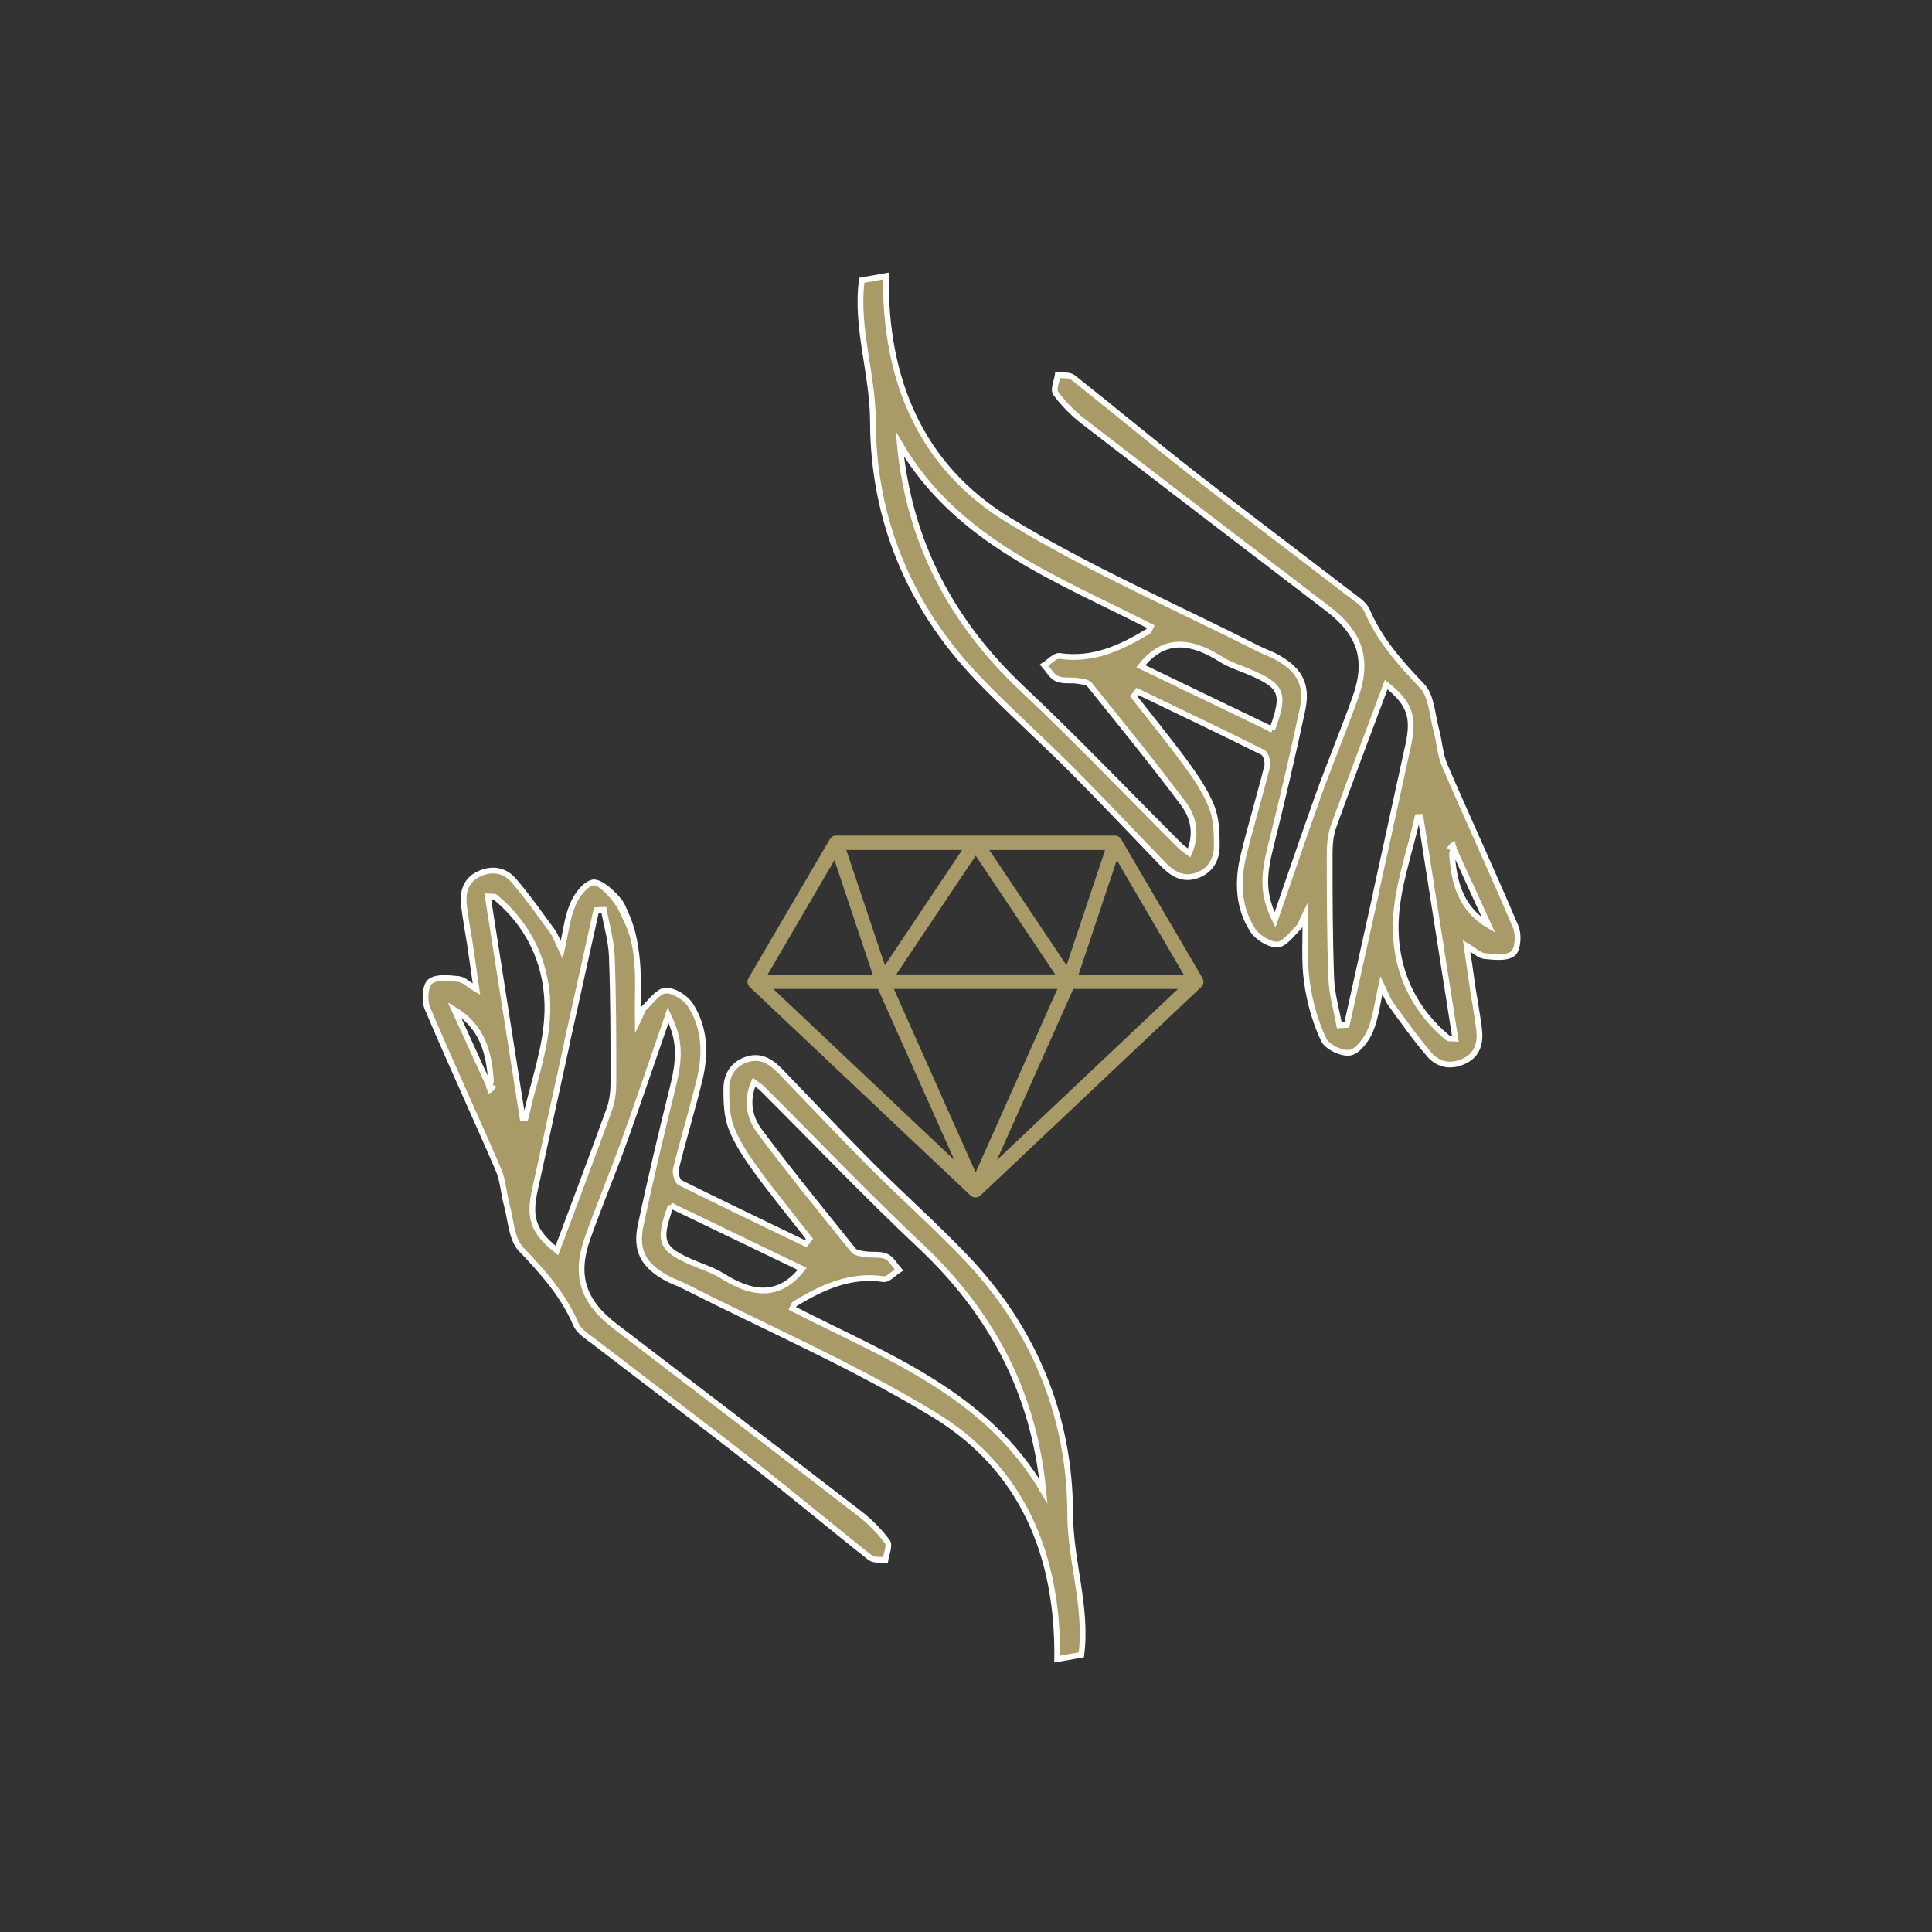 <svg width="168" height="168" viewBox="0 0 168 168" fill="none" xmlns="http://www.w3.org/2000/svg">
<rect x="0" y="0" width="168" height="168" fill="#333333" stroke="none"/>
<path d="M126.315 73.517L126.18 73.678L126.391 73.774L126.266 74.239C126.412 76.73 127.02 79.017 129.445 80.465L126.563 74.161L126.378 73.77L126.33 73.508L126.315 73.517ZM77.036 24C76.929 32.915 79.978 40.509 87.694 45.22C94.641 49.463 102.179 52.735 109.459 56.425C110.003 56.701 110.585 56.883 111.119 57.196C113.036 58.285 113.717 59.569 113.252 61.739C112.398 65.747 111.459 69.732 110.471 73.703C109.816 76.335 109.822 77.831 110.87 79.999C112.169 76.242 113.372 72.695 114.633 69.177C115.664 66.318 116.839 63.511 117.858 60.649C119.036 57.344 118.285 55.098 115.483 52.946C108.392 47.524 101.298 42.114 94.238 36.674C93.322 35.97 92.486 35.118 91.799 34.2C91.567 33.889 91.897 33.151 91.977 32.608C92.42 32.674 92.985 32.576 93.289 32.814C96.826 35.608 100.271 38.496 103.826 41.269C108.306 44.76 112.849 48.164 117.348 51.635C117.904 52.059 118.615 52.498 118.876 53.092C119.976 55.655 121.742 57.648 123.653 59.64C124.485 60.505 124.535 62.131 124.883 63.431C125.17 64.465 125.21 65.59 125.631 66.568C127.656 71.266 129.815 75.908 131.809 80.624C132.082 81.274 131.998 82.563 131.561 82.918C131.024 83.352 129.929 83.217 129.095 83.138C128.646 83.097 128.225 82.656 127.533 82.249C127.743 83.668 127.908 84.866 128.084 86.068C128.262 87.217 128.48 88.363 128.618 89.515C128.75 90.638 128.514 91.664 127.401 92.232C126.273 92.809 125.132 92.649 124.325 91.738C123.11 90.338 122.036 88.805 120.94 87.306C120.65 86.914 120.505 86.429 120.123 85.645C119.774 87.191 119.641 88.467 119.166 89.599C118.835 90.389 118.107 91.388 117.411 91.53C116.703 91.668 115.398 91.044 115.098 90.4C114.36 88.839 113.881 87.098 113.645 85.383C113.388 83.597 113.539 81.762 113.51 79.472C113.191 80.121 113.127 80.458 112.917 80.651C112.332 81.216 111.694 82.121 111.071 82.138C110.347 82.141 109.331 81.516 108.917 80.855C107.647 78.876 107.596 76.62 108.127 74.401C108.762 71.791 109.542 69.233 110.19 66.626C110.285 66.271 110.081 65.561 109.816 65.424C106.198 63.618 102.548 61.882 98.905 60.122L98.58 60.547C100.106 62.502 101.682 64.418 103.143 66.421C103.998 67.594 104.846 68.843 105.369 70.176C105.774 71.216 105.812 72.445 105.808 73.585C105.803 74.777 105.226 75.751 104.014 76.148C102.775 76.552 101.868 75.915 101.056 75.069C98.455 72.368 95.885 69.649 93.246 66.99C90.531 64.271 87.644 61.703 84.985 58.921C79.054 52.707 75.934 45.133 75.907 36.668C75.901 32.483 74.405 28.555 74.938 24.37L77.036 24ZM102.918 69.902C100.287 66.379 97.507 62.975 94.758 59.552C94.562 59.303 94.06 59.26 93.694 59.202C93.098 59.121 92.421 59.242 91.904 59.012C91.458 58.814 91.162 58.25 90.799 57.838C91.242 57.563 91.738 56.988 92.132 57.04C95.055 57.467 97.493 56.322 99.865 54.884C99.931 54.836 99.948 54.723 100.063 54.491C91.97 50.349 83.191 47.098 78.241 38.602C79.058 47.161 82.743 54.099 88.882 59.883C93.596 64.316 98.068 69.012 102.64 73.578C102.837 73.775 103.088 73.92 103.404 74.162C104.115 72.543 103.777 71.062 102.918 69.902ZM119.649 77.624C120.59 73.338 121.522 69.037 122.463 64.751C122.997 62.324 122.568 61.133 120.539 59.529C119.003 63.63 117.455 67.728 115.968 71.841C115.703 72.584 115.625 73.415 115.624 74.201C115.621 77.833 115.63 81.468 115.76 85.096C115.814 86.461 116.217 87.801 116.459 89.151L117.11 89.128C117.954 85.302 118.813 81.466 119.658 77.64L119.649 77.624ZM121.367 80.234C121.262 84.1 122.752 87.659 125.906 90.259C126.003 90.337 126.202 90.285 126.549 90.313C125.537 83.853 124.535 77.448 123.522 71.04L123.269 71.051C122.592 74.109 121.459 77.151 121.37 80.222L121.367 80.234ZM110.626 63.437C111.776 60.283 111.521 59.664 108.667 58.442C107.829 58.087 106.943 57.811 106.177 57.331C103.681 55.759 101.294 55.292 99.204 57.933L110.638 63.441L110.626 63.437ZM42.639 94.749L42.774 94.589L42.563 94.493L42.688 94.028C42.542 91.537 41.933 89.25 39.508 87.802L42.391 94.106L42.575 94.496L42.623 94.758L42.639 94.749ZM91.93 144.27C92.037 135.355 88.988 127.761 81.272 123.05C74.324 118.807 66.787 115.535 59.507 111.845C58.963 111.569 58.381 111.387 57.847 111.074C55.93 109.985 55.249 108.701 55.714 106.531C56.567 102.523 57.507 98.538 58.495 94.567C59.149 91.935 59.144 90.439 58.096 88.27C56.797 92.028 55.594 95.575 54.333 99.093C53.302 101.952 52.127 104.759 51.108 107.621C49.93 110.926 50.681 113.172 53.483 115.324C60.574 120.746 67.668 126.156 74.728 131.596C75.644 132.299 76.48 133.152 77.167 134.07C77.399 134.381 77.069 135.119 76.989 135.662C76.546 135.596 75.981 135.694 75.677 135.456C72.14 132.662 68.695 129.774 65.139 127.001C60.66 123.51 56.117 120.106 51.618 116.635C51.061 116.211 50.351 115.772 50.09 115.178C48.99 112.615 47.224 110.622 45.313 108.63C44.48 107.765 44.431 106.139 44.083 104.839C43.795 103.805 43.756 102.68 43.335 101.702C41.309 97.004 39.151 92.362 37.157 87.646C36.884 86.996 36.968 85.707 37.405 85.352C37.942 84.918 39.037 85.053 39.87 85.132C40.32 85.173 40.74 85.613 41.433 86.021C41.223 84.601 41.058 83.403 40.881 82.202C40.703 81.053 40.486 79.906 40.348 78.755C40.216 77.631 40.452 76.606 41.565 76.038C42.693 75.461 43.833 75.621 44.641 76.532C45.856 77.932 46.93 79.465 48.026 80.964C48.315 81.356 48.461 81.841 48.842 82.624C49.192 81.079 49.325 79.803 49.8 78.671C50.13 77.881 50.859 76.882 51.555 76.74C52.263 76.601 53.796 78.111 54.097 78.755C54.834 80.316 55.085 81.171 55.321 82.887C55.577 84.673 55.426 86.508 55.456 88.798C55.775 88.148 55.839 87.812 56.048 87.618C56.634 87.054 57.272 86.149 57.895 86.132C58.619 86.128 59.634 86.754 60.048 87.415C61.318 89.394 61.37 91.65 60.839 93.868C60.204 96.479 59.424 99.037 58.776 101.644C58.681 101.999 58.884 102.709 59.15 102.846C62.768 104.652 66.418 106.387 70.061 108.148L70.386 107.723C68.859 105.768 67.283 103.852 65.823 101.849C64.967 100.676 64.12 99.427 63.597 98.094C63.192 97.054 63.154 95.825 63.158 94.685C63.163 93.493 63.74 92.519 64.951 92.122C66.191 91.719 67.098 92.354 67.91 93.201C70.511 95.902 73.081 98.621 75.72 101.28C78.435 103.999 81.322 106.567 83.981 109.349C89.912 115.563 93.032 123.137 93.058 131.602C93.065 135.787 94.561 139.714 94.028 143.9L91.93 144.27ZM66.048 98.368C68.678 101.89 71.459 105.295 74.208 108.718C74.404 108.967 74.906 109.009 75.271 109.068C75.868 109.149 76.545 109.028 77.061 109.258C77.508 109.456 77.803 110.02 78.166 110.431C77.724 110.707 77.228 111.282 76.834 111.229C73.911 110.802 71.473 111.948 69.101 113.386C69.035 113.434 69.018 113.547 68.903 113.779C76.995 117.921 85.775 121.172 90.725 129.667C89.908 121.109 86.222 114.171 80.084 108.387C75.37 103.954 70.898 99.257 66.325 94.692C66.129 94.495 65.878 94.349 65.562 94.108C64.85 95.727 65.189 97.208 66.048 98.368ZM49.317 90.646C48.376 94.931 47.444 99.233 46.502 103.519C45.968 105.946 46.398 107.136 48.426 108.74C49.962 104.64 51.511 100.542 52.997 96.429C53.263 95.686 53.341 94.855 53.342 94.069C53.345 90.437 53.335 86.802 53.205 83.174C53.151 81.809 52.749 80.469 52.507 79.119L51.856 79.142C51.012 82.968 50.152 86.804 49.308 90.63L49.317 90.646ZM47.599 88.036C47.704 84.169 46.214 80.611 43.06 78.011C42.962 77.932 42.764 77.984 42.416 77.957C43.429 84.417 44.43 90.822 45.444 97.23L45.697 97.219C46.374 94.16 47.507 91.119 47.595 88.048L47.599 88.036ZM58.34 104.833C57.19 107.987 57.445 108.606 60.299 109.827C61.137 110.183 62.023 110.459 62.788 110.938C65.285 112.511 67.672 112.978 69.762 110.337L58.328 104.829L58.34 104.833Z" fill="#A89B68"/>
<path d="M51.555 76.74C50.859 76.882 50.13 77.881 49.8 78.671C49.325 79.803 49.192 81.079 48.842 82.624C48.461 81.841 48.315 81.356 48.026 80.964C46.93 79.465 45.856 77.932 44.641 76.532C43.833 75.621 42.693 75.461 41.565 76.038C40.452 76.606 40.216 77.631 40.348 78.755C40.486 79.906 40.703 81.053 40.881 82.202C41.058 83.403 41.223 84.601 41.433 86.021C40.74 85.613 40.32 85.173 39.87 85.132C39.037 85.053 37.942 84.918 37.405 85.352C36.968 85.707 36.884 86.996 37.157 87.646C39.151 92.362 41.309 97.004 43.335 101.702C43.756 102.68 43.795 103.805 44.083 104.839C44.431 106.139 44.48 107.765 45.313 108.63C47.224 110.622 48.99 112.615 50.09 115.178C50.351 115.772 51.061 116.211 51.618 116.635C56.117 120.106 60.66 123.51 65.139 127.001C68.695 129.774 72.14 132.662 75.677 135.456C75.981 135.694 76.546 135.596 76.989 135.662C77.069 135.119 77.399 134.381 77.167 134.07C76.48 133.152 75.644 132.299 74.728 131.596C67.668 126.156 60.574 120.746 53.483 115.324C50.681 113.172 49.93 110.926 51.108 107.621C52.127 104.759 53.302 101.952 54.333 99.093C55.594 95.575 56.797 92.028 58.096 88.27C59.144 90.439 59.149 91.935 58.495 94.567C57.507 98.538 56.567 102.523 55.714 106.531C55.249 108.701 55.93 109.985 57.847 111.074C58.381 111.387 58.963 111.569 59.507 111.845C66.787 115.535 74.324 118.807 81.272 123.05C88.988 127.761 92.037 135.355 91.93 144.27L94.028 143.9C94.561 139.714 93.065 135.787 93.058 131.602C93.032 123.137 89.912 115.563 83.981 109.349C81.322 106.567 78.435 103.999 75.72 101.28C73.081 98.621 70.511 95.902 67.91 93.201C67.098 92.354 66.191 91.719 64.951 92.122C63.74 92.519 63.163 93.493 63.158 94.685C63.154 95.825 63.192 97.054 63.597 98.094C64.12 99.427 64.967 100.676 65.823 101.849C67.283 103.852 68.859 105.768 70.386 107.723L70.061 108.148C66.418 106.387 62.768 104.652 59.15 102.846C58.884 102.709 58.681 101.999 58.776 101.644C59.424 99.037 60.204 96.479 60.839 93.868C61.37 91.65 61.318 89.394 60.048 87.415C59.634 86.754 58.619 86.128 57.895 86.132C57.272 86.149 56.634 87.054 56.048 87.618C55.839 87.812 55.775 88.148 55.456 88.798C55.426 86.508 55.577 84.673 55.321 82.887M51.555 76.74C52.263 76.601 53.796 78.111 54.097 78.755C54.834 80.316 55.085 81.171 55.321 82.887M51.555 76.74C52.263 76.601 53.7 78.356 54 79C54.738 80.561 55.085 81.171 55.321 82.887M126.315 73.517L126.18 73.678L126.391 73.774L126.266 74.239C126.412 76.73 127.02 79.017 129.445 80.465L126.563 74.161L126.378 73.77L126.33 73.508L126.315 73.517ZM77.036 24C76.929 32.915 79.978 40.509 87.694 45.22C94.641 49.463 102.179 52.735 109.459 56.425C110.003 56.701 110.585 56.883 111.119 57.196C113.036 58.285 113.717 59.569 113.252 61.739C112.398 65.747 111.459 69.732 110.471 73.703C109.816 76.335 109.822 77.831 110.87 79.999C112.169 76.242 113.372 72.695 114.633 69.177C115.664 66.318 116.839 63.511 117.858 60.649C119.036 57.344 118.285 55.098 115.483 52.946C108.392 47.524 101.298 42.114 94.238 36.674C93.322 35.97 92.486 35.118 91.799 34.2C91.567 33.889 91.897 33.151 91.977 32.608C92.42 32.674 92.985 32.576 93.289 32.814C96.826 35.608 100.271 38.496 103.826 41.269C108.306 44.76 112.849 48.164 117.348 51.635C117.904 52.059 118.615 52.498 118.876 53.092C119.976 55.655 121.742 57.648 123.653 59.64C124.485 60.505 124.535 62.131 124.883 63.431C125.17 64.465 125.21 65.59 125.631 66.568C127.656 71.266 129.815 75.908 131.809 80.624C132.082 81.274 131.998 82.563 131.561 82.918C131.024 83.352 129.929 83.217 129.095 83.138C128.646 83.097 128.225 82.656 127.533 82.249C127.743 83.668 127.908 84.866 128.084 86.068C128.262 87.217 128.48 88.363 128.618 89.515C128.75 90.638 128.514 91.664 127.401 92.232C126.273 92.809 125.132 92.649 124.325 91.738C123.11 90.338 122.036 88.805 120.94 87.306C120.65 86.914 120.505 86.429 120.123 85.645C119.774 87.191 119.641 88.467 119.166 89.599C118.835 90.389 118.107 91.388 117.411 91.53C116.703 91.668 115.398 91.044 115.098 90.4C114.36 88.839 113.881 87.098 113.645 85.383C113.388 83.597 113.539 81.762 113.51 79.472C113.191 80.121 113.127 80.458 112.917 80.651C112.332 81.216 111.694 82.121 111.071 82.138C110.347 82.141 109.331 81.516 108.917 80.855C107.647 78.876 107.596 76.62 108.127 74.401C108.762 71.791 109.542 69.233 110.19 66.626C110.285 66.271 110.081 65.561 109.816 65.424C106.198 63.618 102.548 61.882 98.905 60.122L98.58 60.547C100.106 62.502 101.682 64.418 103.143 66.421C103.998 67.594 104.846 68.843 105.369 70.176C105.774 71.216 105.812 72.445 105.808 73.585C105.803 74.777 105.226 75.751 104.014 76.148C102.775 76.552 101.868 75.915 101.056 75.069C98.455 72.368 95.885 69.649 93.246 66.99C90.531 64.271 87.644 61.703 84.985 58.921C79.054 52.707 75.934 45.133 75.907 36.668C75.901 32.483 74.405 28.555 74.938 24.37L77.036 24ZM102.918 69.902C100.287 66.379 97.507 62.975 94.758 59.552C94.562 59.303 94.06 59.26 93.694 59.202C93.098 59.121 92.421 59.242 91.904 59.012C91.458 58.814 91.162 58.25 90.799 57.838C91.242 57.563 91.738 56.988 92.132 57.04C95.055 57.467 97.493 56.322 99.865 54.884C99.931 54.836 99.948 54.723 100.063 54.491C91.97 50.349 83.191 47.098 78.241 38.602C79.058 47.161 82.743 54.099 88.882 59.883C93.596 64.316 98.068 69.012 102.64 73.578C102.837 73.775 103.088 73.92 103.404 74.162C104.115 72.543 103.777 71.062 102.918 69.902ZM119.649 77.624C120.59 73.338 121.522 69.037 122.463 64.751C122.997 62.324 122.568 61.133 120.539 59.529C119.003 63.63 117.455 67.728 115.968 71.841C115.703 72.584 115.625 73.415 115.624 74.201C115.621 77.833 115.63 81.468 115.76 85.096C115.814 86.461 116.217 87.801 116.459 89.151L117.11 89.128C117.954 85.302 118.813 81.466 119.658 77.64L119.649 77.624ZM121.367 80.234C121.262 84.1 122.752 87.659 125.906 90.259C126.003 90.337 126.202 90.285 126.549 90.313C125.537 83.853 124.535 77.448 123.522 71.04L123.269 71.051C122.592 74.109 121.459 77.151 121.37 80.222L121.367 80.234ZM110.626 63.437C111.776 60.283 111.521 59.664 108.667 58.442C107.829 58.087 106.943 57.811 106.177 57.331C103.681 55.759 101.294 55.292 99.204 57.933L110.638 63.441L110.626 63.437ZM42.639 94.749L42.774 94.589L42.563 94.493L42.688 94.028C42.542 91.537 41.933 89.25 39.508 87.802L42.391 94.106L42.575 94.496L42.623 94.758L42.639 94.749ZM66.048 98.368C68.678 101.89 71.459 105.295 74.208 108.718C74.404 108.967 74.906 109.009 75.271 109.068C75.868 109.149 76.545 109.028 77.061 109.258C77.508 109.456 77.803 110.02 78.166 110.431C77.724 110.707 77.228 111.282 76.834 111.229C73.911 110.802 71.473 111.948 69.101 113.386C69.035 113.434 69.018 113.547 68.903 113.779C76.995 117.921 85.775 121.172 90.725 129.667C89.908 121.109 86.222 114.171 80.084 108.387C75.37 103.954 70.898 99.257 66.325 94.692C66.129 94.495 65.878 94.349 65.562 94.108C64.85 95.727 65.189 97.208 66.048 98.368ZM49.317 90.646C48.376 94.931 47.444 99.233 46.502 103.519C45.968 105.946 46.398 107.136 48.426 108.74C49.962 104.64 51.511 100.542 52.997 96.429C53.263 95.686 53.341 94.855 53.342 94.069C53.345 90.437 53.335 86.802 53.205 83.174C53.151 81.809 52.749 80.469 52.507 79.119L51.856 79.142C51.012 82.968 50.152 86.804 49.308 90.63L49.317 90.646ZM47.599 88.036C47.704 84.169 46.214 80.611 43.06 78.011C42.962 77.932 42.764 77.984 42.416 77.957C43.429 84.417 44.43 90.822 45.444 97.23L45.697 97.219C46.374 94.16 47.507 91.119 47.595 88.048L47.599 88.036ZM58.34 104.833C57.19 107.987 57.445 108.606 60.299 109.827C61.137 110.183 62.023 110.459 62.788 110.938C65.285 112.511 67.672 112.978 69.762 110.337L58.328 104.829L58.34 104.833Z" stroke="white" stroke-width="0.5" stroke-miterlimit="10"/>
<path d="M72.644 72.784C72.491 72.809 72.364 72.885 72.275 73.025L65.2 85.109C65.073 85.311 65.111 85.578 65.289 85.742L84.483 103.868C84.648 104.02 84.889 104.046 85.079 103.932C85.118 103.919 85.143 103.894 85.168 103.868L104.362 85.742C104.54 85.578 104.578 85.324 104.451 85.109L97.376 73.025C97.287 72.873 97.109 72.784 96.931 72.784H72.733C72.733 72.784 72.669 72.784 72.644 72.784ZM73.418 73.785H83.898L76.912 84.222L73.418 73.785ZM85.791 73.785H96.271L92.777 84.222L85.791 73.785ZM84.838 74.177L91.99 84.856H77.699L84.851 74.177H84.838ZM72.593 74.494L76.061 84.868H66.534L72.593 74.494ZM97.084 74.494L103.143 84.868H93.616L97.084 74.494ZM66.927 85.869H76.429L83.352 101.386L66.927 85.869ZM77.534 85.869H92.142L84.838 102.26L77.534 85.869ZM93.247 85.869H102.749L86.324 101.386L93.247 85.869Z" fill="#A89B68" stroke="#A89B68" stroke-width="0.25" stroke-miterlimit="10"/>
</svg>

